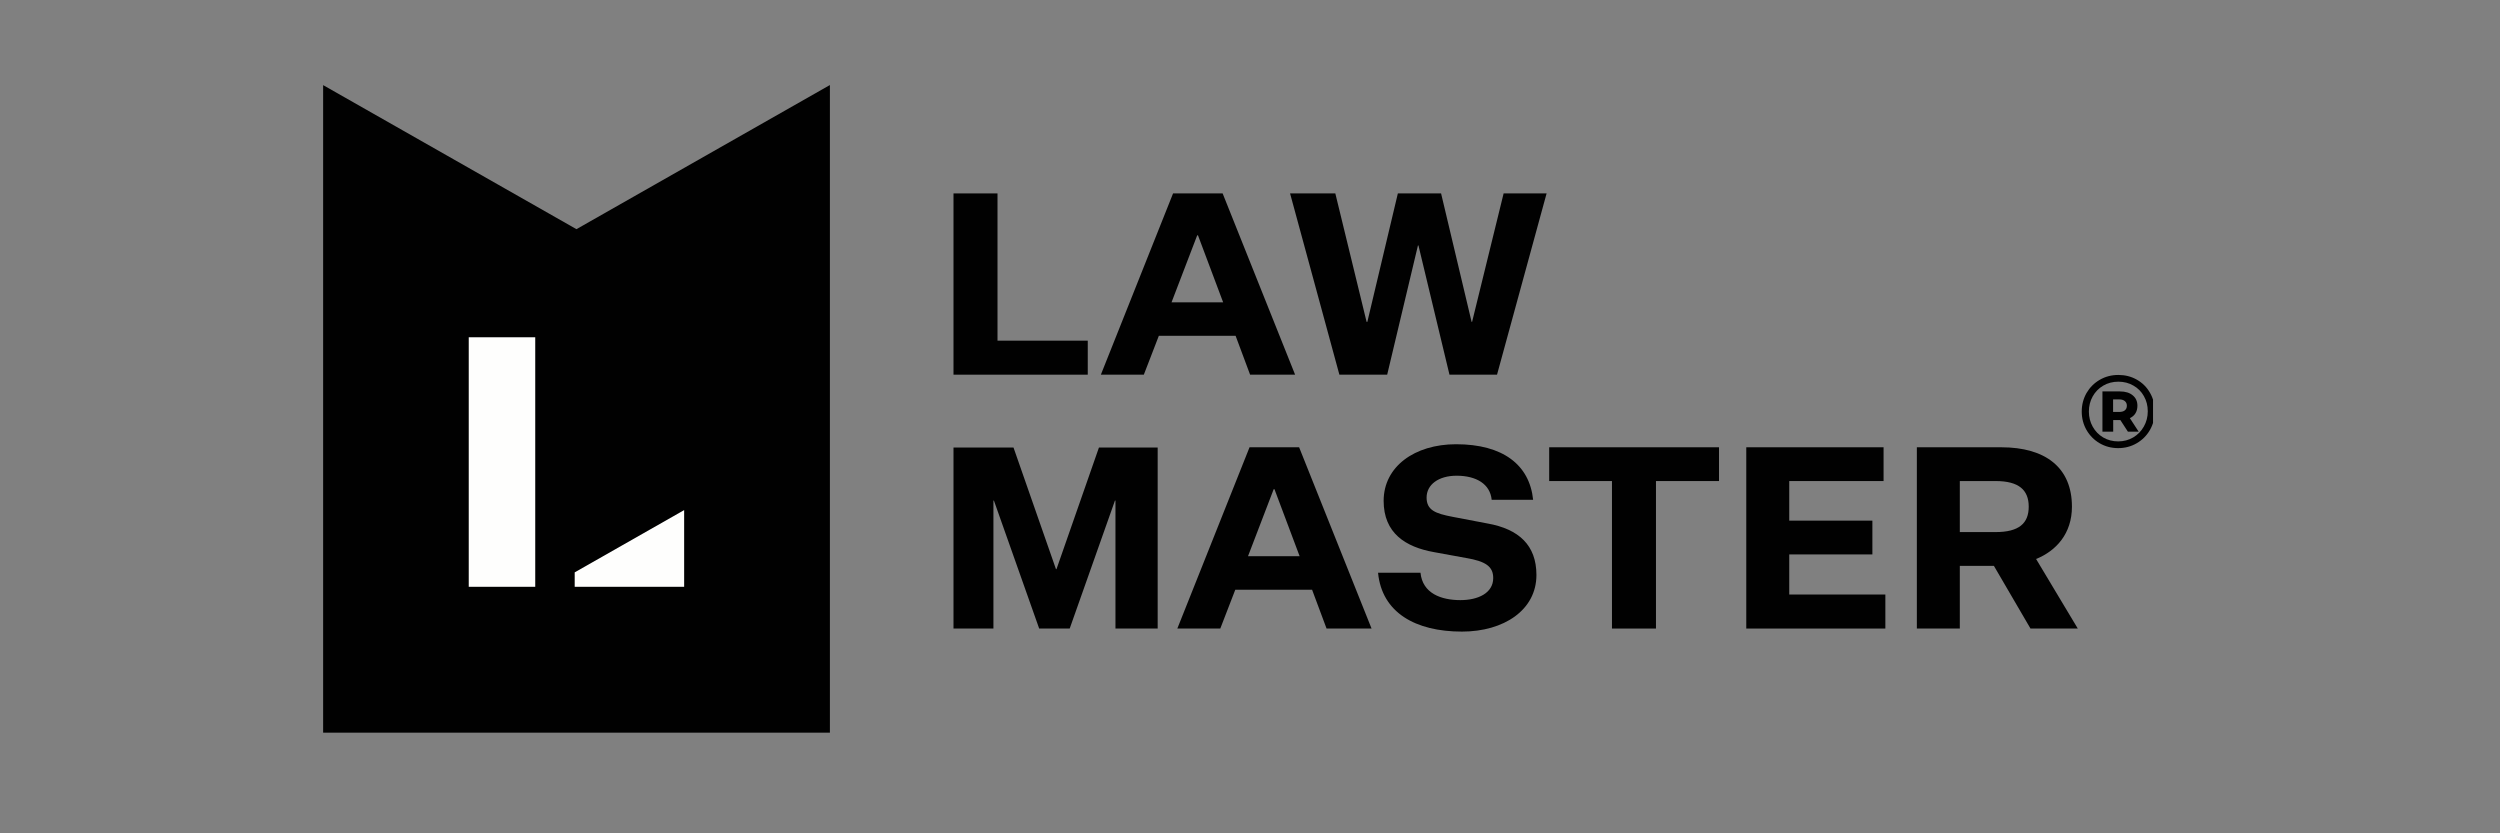 <svg width="147" height="49" viewBox="0 0 147 49" fill="none" xmlns="http://www.w3.org/2000/svg">
<rect x="0" y="0" width="147" height="49" fill="#808080" stroke="none"/>
<g clip-path="url(#clip0_8880_1073)">
<path fill-rule="evenodd" clip-rule="evenodd" d="M18.992 5V43.08H48.798V5L33.895 13.475L18.992 5Z" fill="#010101"/>
<path fill-rule="evenodd" clip-rule="evenodd" d="M31.472 34.504H27.562V19.83H31.472V34.504ZM40.228 29.994V34.503H33.792V33.655L40.228 29.994V29.994Z" fill="#FEFEFD"/>
<path d="M56.066 22.031H63.96V20.031H58.653V11.373H56.066V22.031Z" fill="#010101"/>
<path d="M73.506 22.031H76.152L71.891 11.373H68.976L64.731 22.031H67.257L68.139 19.747H72.654L73.506 22.031ZM70.396 13.836H70.441L71.921 17.777H68.886L70.396 13.836Z" fill="#010101"/>
<path d="M85.229 22.031H88.025L90.94 11.373H88.413L86.559 18.926H86.53L84.736 11.373H82.194L80.4 18.926H80.356L78.517 11.373H75.856L78.756 22.031H81.566L83.375 14.433H83.405L85.229 22.031Z" fill="#010101"/>
<path d="M62.898 36.959L65.559 29.435H65.589V36.959H68.071V26.315H64.618L62.121 33.466H62.091L59.594 26.315H56.066V36.959H58.413V29.435H58.443L61.104 36.959H62.898Z" fill="#010101"/>
<path d="M78.002 36.959H80.648L76.388 26.3H73.473L69.227 36.959H71.753L72.635 34.675H77.15L78.002 36.959ZM74.893 28.764H74.938L76.418 32.704H73.383L74.893 28.764Z" fill="#010101"/>
<path d="M81.029 33.675C81.253 36.018 83.226 37.138 85.962 37.138C88.429 37.138 90.342 35.869 90.342 33.809C90.342 32.062 89.311 31.107 87.457 30.779L85.424 30.391C84.407 30.197 83.884 30.003 83.884 29.256C83.884 28.495 84.587 27.972 85.648 27.972C86.814 27.972 87.621 28.465 87.711 29.39H90.148C89.939 27.331 88.369 26.121 85.618 26.121C83.181 26.121 81.358 27.435 81.358 29.45C81.358 31.346 82.643 32.167 84.318 32.465L86.201 32.809C87.367 33.003 87.801 33.316 87.801 33.988C87.801 34.869 86.919 35.287 85.872 35.287C84.751 35.287 83.645 34.899 83.525 33.675H81.029Z" fill="#010101"/>
<path d="M94.784 36.959H97.371V28.286H101.078V26.3H91.092V28.286H94.784V36.959Z" fill="#010101"/>
<path d="M110.859 36.959V34.958H105.208V32.6H110.096V30.614H105.208V28.286H110.754V26.3H102.681V36.959H110.859Z" fill="#010101"/>
<path d="M115.237 36.959V33.272H117.241L119.393 36.959H122.174L119.722 32.869C120.903 32.391 121.83 31.376 121.83 29.794C121.83 27.495 120.275 26.3 117.674 26.3H112.711V36.959H115.237ZM115.237 31.286V28.286H117.345C118.706 28.286 119.289 28.808 119.289 29.794C119.289 30.779 118.706 31.286 117.345 31.286H115.237Z" fill="#010101"/>
<path d="M124.56 22.047C124.962 22.047 125.325 22.14 125.65 22.327C125.978 22.514 126.236 22.772 126.422 23.101C126.609 23.426 126.702 23.788 126.702 24.186C126.702 24.584 126.607 24.95 126.416 25.283C126.226 25.612 125.966 25.872 125.638 26.063C125.309 26.254 124.946 26.35 124.548 26.35C124.151 26.35 123.788 26.254 123.459 26.063C123.134 25.872 122.877 25.612 122.686 25.283C122.5 24.954 122.406 24.593 122.406 24.198C122.406 23.804 122.5 23.443 122.686 23.113C122.877 22.784 123.136 22.524 123.465 22.333C123.794 22.142 124.159 22.047 124.56 22.047ZM124.548 25.954C124.873 25.954 125.167 25.877 125.431 25.722C125.698 25.564 125.907 25.35 126.057 25.082C126.212 24.81 126.289 24.511 126.289 24.186C126.289 23.857 126.214 23.56 126.063 23.296C125.917 23.032 125.713 22.825 125.449 22.675C125.185 22.52 124.889 22.443 124.56 22.443C124.232 22.443 123.936 22.52 123.672 22.675C123.408 22.829 123.201 23.04 123.051 23.308C122.901 23.577 122.826 23.873 122.826 24.198C122.826 24.523 122.901 24.82 123.051 25.088C123.201 25.356 123.406 25.568 123.666 25.722C123.93 25.877 124.224 25.954 124.548 25.954ZM125.68 23.857C125.68 24.028 125.642 24.176 125.564 24.302C125.491 24.424 125.382 24.519 125.236 24.588L125.753 25.381H125.12L124.676 24.698H124.652H124.256V25.381H123.623V23.016H124.652C124.972 23.016 125.224 23.093 125.406 23.248C125.589 23.398 125.68 23.601 125.68 23.857ZM124.609 24.223C124.751 24.223 124.861 24.192 124.938 24.131C125.019 24.066 125.059 23.975 125.059 23.857C125.059 23.739 125.019 23.648 124.938 23.583C124.861 23.518 124.751 23.485 124.609 23.485H124.25V24.223H124.609Z" fill="#010101"/>
</g>
<defs>
<clipPath id="clip0_8880_1073">
<rect width="107.598" height="38.509" fill="white" transform="translate(19 5)"/>
</clipPath>
</defs>
</svg>
